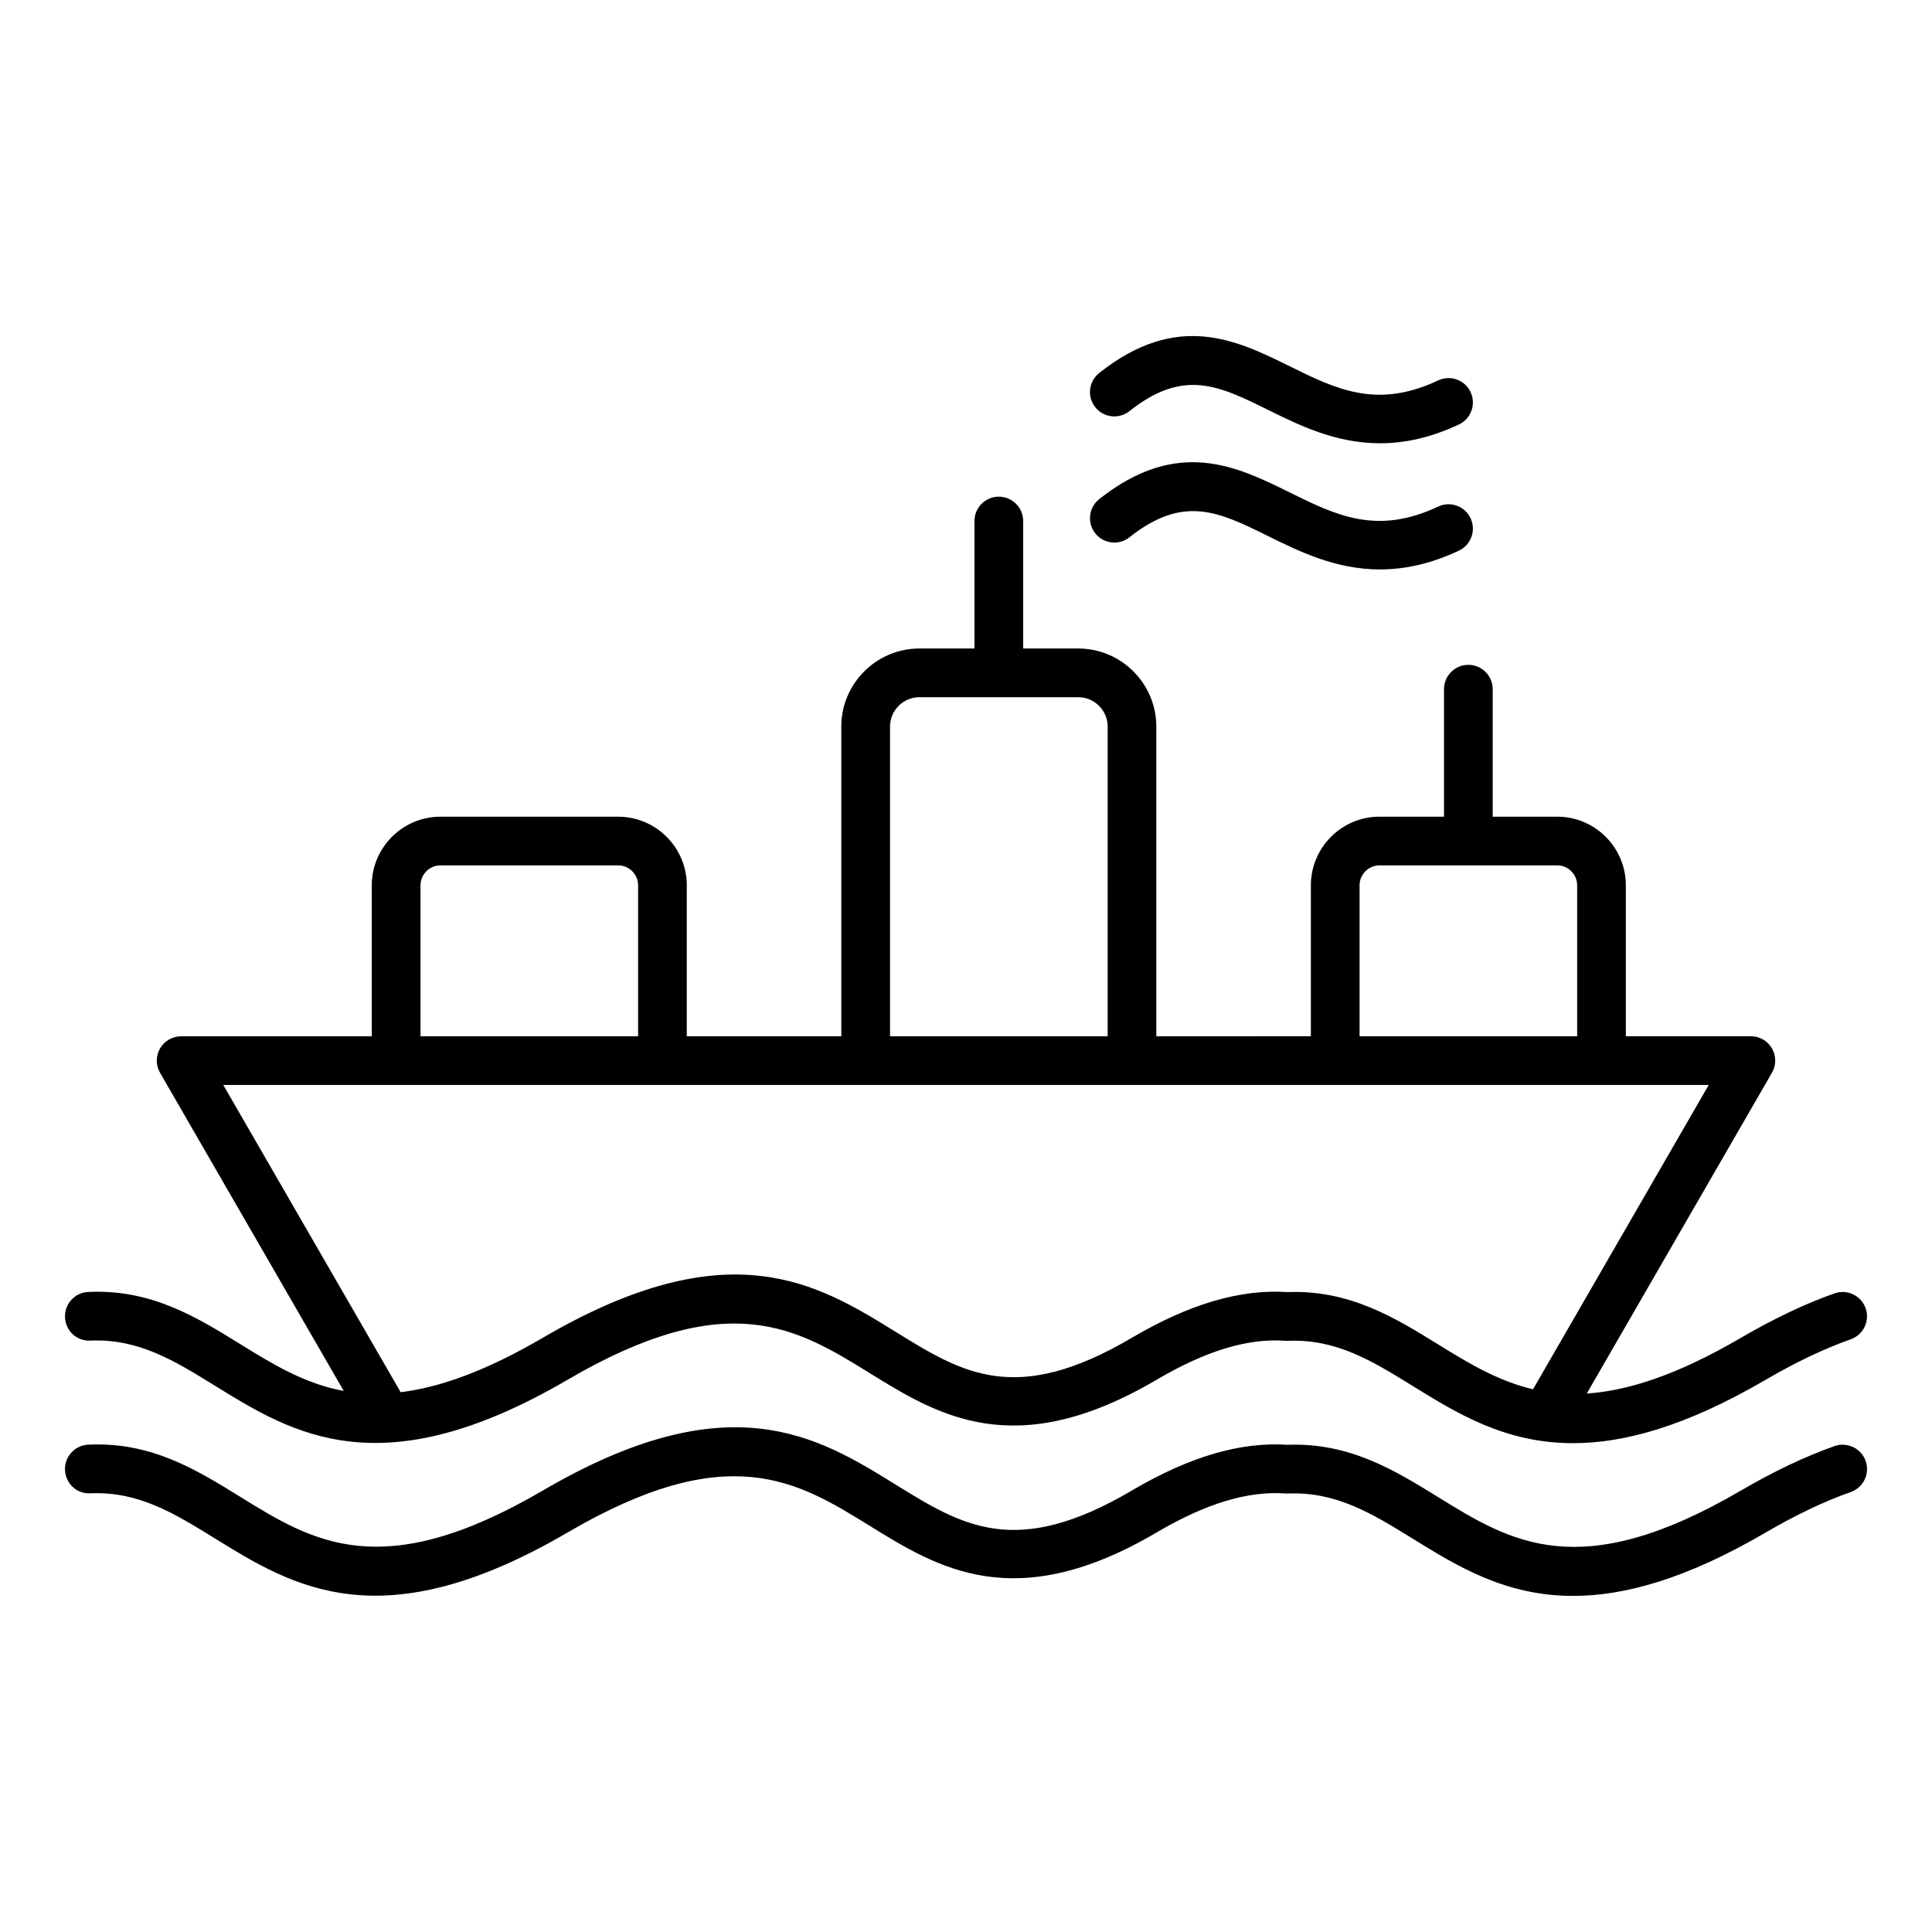 <?xml version="1.0" encoding="UTF-8"?>
<!-- Uploaded to: ICON Repo, www.svgrepo.com, Generator: ICON Repo Mixer Tools -->
<svg fill="#000000" width="800px" height="800px" version="1.1" viewBox="144 144 512 512" xmlns="http://www.w3.org/2000/svg">
 <path d="m167.96 499.27c12.727-0.535 22.113 5.231 32.988 11.953 20.676 12.773 44.113 27.258 93.457-1.57 42.641-24.918 60.859-13.656 80.148-1.723 18.031 11.148 38.473 23.777 75.965 1.715h0.004c13-7.652 24.129-11.031 33.996-10.332 0.164 0.016 0.332 0.02 0.492 0.027 0.133 0 0.301-0.004 0.453-0.012 12.695-0.484 22.051 5.254 32.898 11.953 11.828 7.309 24.555 15.176 42.523 15.176 13.441-0.004 29.812-4.41 50.934-16.746h0.004c8.023-4.691 15.645-8.316 22.645-10.785 3.359-1.188 5.129-4.871 3.945-8.23-1.191-3.359-4.879-5.117-8.23-3.945-7.773 2.738-16.145 6.719-24.875 11.812 0 0.004-0.004 0.004-0.004 0.004-16.926 9.887-29.965 14.016-40.789 14.73l49.07-85.004c1.156-1.996 1.156-4.457 0-6.453-1.148-1.996-3.281-3.227-5.59-3.227h-33.129v-39.988c0-10.035-8.164-18.199-18.199-18.199h-17.082v-33.785c0-3.562-2.891-6.453-6.453-6.453s-6.453 2.887-6.453 6.453v33.785h-17.086c-10.039 0-18.199 8.164-18.199 18.199v39.988l-40.957 0.008v-82.062c0-11.414-9.285-20.699-20.699-20.699h-14.59v-33.785c0-3.562-2.891-6.453-6.453-6.453s-6.453 2.891-6.453 6.453v33.785h-14.586c-11.414 0-20.703 9.289-20.703 20.699v82.062h-40.949v-39.988c0-10.035-8.164-18.199-18.207-18.199h-47.074c-10.039 0-18.199 8.164-18.199 18.199v39.988h-50.52c-2.305 0-4.434 1.227-5.59 3.227-1.156 1.996-1.156 4.457 0 6.453l48.676 84.309c-10.395-1.914-18.773-7.07-27.348-12.363-11.629-7.191-23.652-14.652-40.355-13.867-3.559 0.156-6.312 3.176-6.156 6.734s3.078 6.348 6.731 6.156zm336.34-120.64c0-2.918 2.371-5.297 5.297-5.297h47.078c2.918 0 5.289 2.379 5.289 5.297v39.988h-57.664zm-124.43-42.074c0-4.297 3.496-7.793 7.797-7.793h42.078c4.293 0 7.793 3.496 7.793 7.793v82.062h-57.668zm-124.43 42.074c0-2.918 2.379-5.297 5.297-5.297h47.074c2.918 0 5.297 2.379 5.297 5.297v39.988h-57.668zm341.39 52.895-46.559 80.645c-9.367-2.203-17.168-6.957-25.117-11.871-11.535-7.133-23.539-14.516-39.973-13.883-12.473-0.824-25.973 3.137-41.203 12.098-30.773 18.121-44.84 9.441-62.637-1.57-20.676-12.785-44.109-27.277-93.453 1.559-0.004 0.004-0.016 0.004-0.02 0.012-15.336 8.957-27.48 13.184-37.688 14.434l-47.012-81.43 393.66 0.004zm41.59 99.648c1.188 3.359-0.582 7.043-3.945 8.23-7.008 2.465-14.621 6.094-22.645 10.785h-0.004c-21.117 12.34-37.492 16.742-50.934 16.746-17.965 0-30.695-7.871-42.523-15.184-10.848-6.707-20.203-12.418-32.898-11.961-0.164 0.012-0.316 0.016-0.484 0.016-0.156-0.004-0.309-0.016-0.461-0.027-9.883-0.684-20.992 2.676-33.984 10.324-0.004 0.004-0.012 0.004-0.016 0.012-37.496 22.066-57.938 9.438-75.969-1.711-19.281-11.93-37.496-23.195-80.133 1.711-0.004 0.004-0.012 0.004-0.016 0.012-49.336 28.832-72.773 14.352-93.457 1.57-10.875-6.719-20.262-12.492-32.988-11.953-3.652 0.199-6.574-2.598-6.738-6.156-0.156-3.559 2.598-6.574 6.156-6.734 16.699-0.812 28.727 6.676 40.355 13.867 19.293 11.922 37.52 23.188 80.156-1.738 0.004-0.004 0.016-0.004 0.02-0.012 49.336-28.812 72.766-14.328 93.43-1.543 17.785 10.988 31.824 19.691 62.621 1.574 0.004-0.004 0.004-0.012 0.016-0.016 15.23-8.957 28.727-12.926 41.203-12.098 16.43-0.641 28.434 6.75 39.973 13.883 19.297 11.922 37.523 23.18 80.156-1.73 0 0 0.004 0 0.004-0.004 8.734-5.102 17.098-9.074 24.875-11.812 3.352-1.172 7.039 0.59 8.23 3.949zm-204.17-279.26c-2.215-2.793-1.742-6.856 1.051-9.07 20.746-16.453 36.496-8.676 50.398-1.816 12.438 6.137 23.191 11.434 39.43 3.789 3.223-1.523 7.07-0.137 8.586 3.086 1.516 3.227 0.137 7.07-3.09 8.586-7.656 3.606-14.586 4.984-20.906 4.984-11.75 0-21.402-4.766-29.73-8.875-12.961-6.398-22.324-11.027-36.672 0.352-2.789 2.227-6.848 1.754-9.066-1.035zm0 33.426c-2.215-2.793-1.742-6.856 1.051-9.062 20.746-16.449 36.496-8.676 50.398-1.816 12.438 6.141 23.176 11.441 39.43 3.789 3.223-1.516 7.07-0.137 8.586 3.09 1.516 3.227 0.137 7.07-3.09 8.586-7.656 3.606-14.586 4.984-20.906 4.984-11.75 0-21.402-4.766-29.734-8.875-12.961-6.402-22.332-11.016-36.668 0.352-2.789 2.219-6.848 1.738-9.066-1.047z" fill-rule="evenodd"/>
</svg>